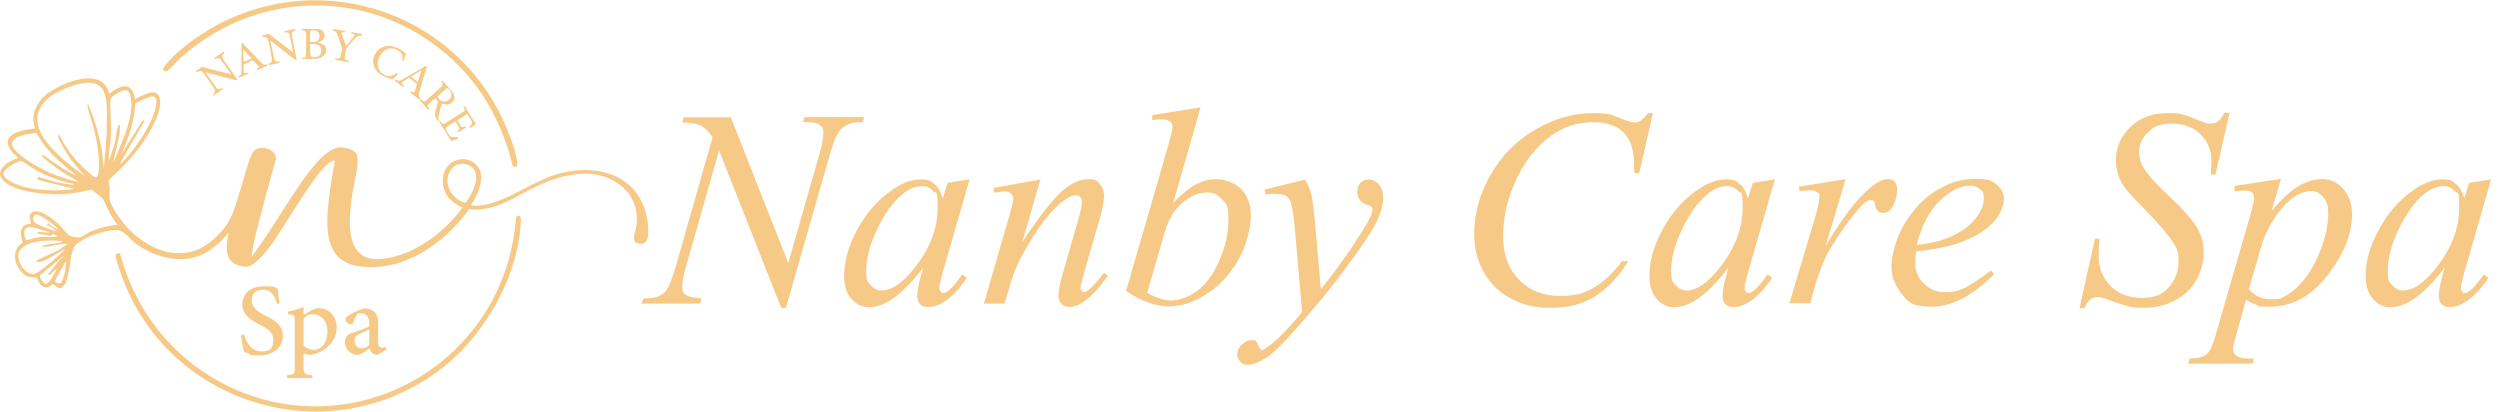 <svg xmlns="http://www.w3.org/2000/svg" xmlns:xlink="http://www.w3.org/1999/xlink" id="Layer_1" viewBox="0 0 882 145.2"><defs><style> .st0 { fill: none; } .st1 { fill: #f7c986; } .st2 { clip-path: url(#clippath); } </style></defs><g class="st2"><g><path class="st1" d="M42.4,89.5c4.8,18.2,16,33.6,32,43.4,31.1,19,70.7,11.4,92.9-17.1,8.8-11.3,13.7-24.9,14.8-39.3,1.9-1.4,1.7,1.1,1.6,2.5-1,18.2-12.1,37.9-25.9,49.4-39.3,32.6-99.2,15.5-115.4-32.6-.3-1-1.6-4.6-1.6-5.4,0-.9.7-1.1,1.6-1"></path><path class="st1" d="M180.9,58.6c-3.5-14.4-10.4-27.5-21.3-37.6-27.4-25.4-68.5-25.3-96.1-.4-1.1,1-3.4,3.8-4.4,4.3-.3.2-.6.3-1,.2l-.5-.4c-.3-.7,1-2,1.5-2.6,5.2-6,14.4-12.1,21.5-15.3,35.4-16.2,77.1-2.1,95.2,32.1,2.4,4.5,6.3,13.7,6.7,18.6,0,1.2-.4,1.8-1.5,1.1"></path><path class="st1" d="M38.4,33.2c3.8-3.1,8.3-4.9,9.2,1.8,2.2-1,7.5-4.5,8.7-.6,1.4,4.5-3.8,13-6.4,16.6-3.3,4.7-7.3,8.7-11.6,12.6,0,.9.3,1.7.4,2.6.2,3.6-.8,3.4,1.2,7.1,6.6,12.2,22.5,22.2,35,11.5,7.2-6.2,7.7-11,10.4-19.5,1-3,2.4-9,3.8-11.4,1.8-3.2,8.2-1.7,8.3,2-1.8,6.7-3.8,13.4-5.5,20.2-1.2,4.7-2.6,9.5-3.1,14.4,5.4-7,9.8-14.7,14.7-22,3.1-4.6,10.5-16.3,16.4-16.5,1.9,0,5.6.7,6.1,2.9.7,3.4-.9,8.8-1.5,12.3-1.3,8.4-3.8,24.9,9.3,24.2,11.4-.6,22.9-9.2,29.4-18.2-4.6-1.8-7.5-5.6-6.9-10.7.6-5.1,6.1-8.1,10.6-5.3,5.2,3.2,2.2,10.9-.6,14.9-.2.4.8.5,1.1.5,9.1.1,18.8-7.7,27.7-10.7,13.8-4.6,29.8-1.3,33.1,14.7.5,2.5,1.7,9.9-2.5,9.4-3.3-.4-1.8-3.3-1.4-5.2,1.5-7.4-1.6-13.8-8.3-17.3-8.3-4.3-18-1.7-26,1.9-7.8,3.6-15.4,9.5-24.5,8.4-7,9.8-18.6,19-31,20.2-14.9,1.5-19.9-4.9-18.9-19.1.4-6,1.4-12,2.5-17.9,0-.7-.9-.2-1.2,0-4.8,2-16.9,23.6-21,29.1-1.6,2.1-3.7,4.8-5.8,6.5-1.9,1.6-3.4,1.8-5.8,1.1-5.5-1.6-4.5-7.3-3.6-11.7-3.4,4.2-7.9,8-13.4,9.1-6.7,1.3-14.3-1.3-19.7-5.4-1.8-1.4-3.7-4.2-6-4.5-3.6-.5-14.4,2.9-15.8,6.6-1.2,3.2-1.2,10-3.1,12.7-1.9,2.7-3.2-.3-4.2-.2-2.8,2.4-4.5.4-5.5-2.4-2.5,0-3.9-.2-5.6-2.2-2.6-3.1-3.2-7.7.6-10.1-1-3-1.3-6.7,2.9-6.6-.1-1.3-1-2.9.2-3.9,2.4-2.2,7.8,2.4,9.6,4,1.1,1,2.8,3.3,3.7,3.9.4.3,3.2.9,3.7.8.9-.3,3-1.7,4.1-2.2,3-1.3,6-2,9.3-2.3-1-1.2-1.9-2.6-2.7-4-.8-1.4-1.7-4-2.5-5.1s-2.9-2.1-3.8-3.3c-2.9.5-6,1.3-8.9,1.5-5.5.5-19.4-.3-22.9-5.3-2.5-3.5,2.7-6.5,5.6-7.3.2-.3-1.4-1.4-1.7-1.8-5.7-6.5,2.9-8.2,7.9-8.7-2-4.4.5-9.5,4.2-12.3,5.3-3.9,19.4-9.8,21.8,0M36.6,60.2l1.1-13.5c-.4-4.5,1.6-15.2-3.9-17.1-4.2-1.5-12.8,1.9-16.2,4.6-11,8.8,1.1,19.2,8.4,25.1l3.9,2.7c-2-2.3-4.1-4.5-5.8-7.1-.8-1.2-3.6-5.8-3.6-6.9,0-.4,0-.4.5-.3,1.5,3.2,3.6,6.3,5.9,8.9,1,1.1,5.5,5.6,6.6,5.9,1.3.4,1.3-2.4,1.4-3.4.2-3.9-.6-8.8-1.5-12.6-.6-2.9-2-6.2-2.5-8.9,0-.3-.3-.8.3-.7,2.2,5.3,3.8,10.8,4.8,16.5l.7,6.8h0ZM40.2,56.9c2.6-6.4,6.5-14,6.1-21.1-.3-4-1.4-5-4.9-2.9-2.5,1.5-2.6,1.8-2.5,4.7.1,3.5.4,7,.2,10.5-.1,2.9-.9,5.9-.7,8.8l1.8-5.5c.8-2,.7-4.8,1.4-6.7.1-.4.2-.7.7-.6.2,4.2-1.4,8.1-2.1,12.1,0,.2-.3.7.1.7M42.2,57.8c.4,0,.5-.2.8-.4,3.9-3.9,8.8-10.9,10.8-16,.6-1.5,3.1-8.2-.6-7.3-.7.2-5.3,2.1-5.5,2.5-.2,6.2-2.4,12-4.8,17.7l7.4-11.8c.3,0,.8-.2.6.3l-8.7,15.1h0ZM26.6,61.6c-5.2-4.1-10.6-8.6-13.6-14.6-.5-.3-4.8.6-5.6.9-6.2,2.1-2,5.5,1.2,7.9,5.7,4.2,12.3,6.9,19.2,8.4-1.8-1.2-3.7-2.2-5.5-3.3-1.5-1-3.1-2.1-4.6-3.3-.6-.5-2.9-2.2-2.9-2.7,0-.3,0-.4.3-.3,3.7,2.6,7.4,5.4,11.5,7.2M26.1,64.9c-4.7-.8-9.6-2.8-13.8-5.1-.9-.5-4.2-2.9-4.7-3-1.3-.2-6.3,2.9-6.4,4.4-.2,2.4,6.2,4.5,8,4.9,5.6,1.3,11.5,1.2,17.2.6l-12.8-3.2c-.5-.2-.5-.7,0-1.1,3.7,1.2,7.7,2.4,11.6,2.7.2,0,.8.2.8-.2M159.7,59.2c-4.1,4.2-.7,11.2,4.5,12.4,2.5-2.9,6.3-10.8,1.4-13.2-2-1-4.3-.8-5.9.8M20.5,80.8c-.9-1.2-6.5-5.3-7.7-5.1-1.1.2-1.3,1.5-.9,2.4.5,1.1,6.7,3.2,8.1,3.6-1-.9-2.1-1.9-3.4-2.2.3-1.3.7-.4,1.3,0,.8.5,1.6,1.1,2.5,1.4M17.6,81.9c-1.9-.2-6.8-2.6-8.4-1.4-1.1.9-.6,2.8-.1,3.9,0,.2,0,.4.4.3,1.7-.3,3.2-1,4.9-1.1,2-.2,4,.3,5.9-.2l-1.5-.9-.9.7-4.6-.8c-.4-.3,0-.5.3-.6.7,0,1.5.2,2.2.2.4,0,1.5.2,1.7-.2M22.1,85.1c-5.4-.8-19.8-.2-14.5,8.8.8,1.3,2.7,3,4.3,2.8,1.1-.1,4.6-3,5.6-3.8,2-1.6,3.8-3.4,5.7-5.1-2.7,1.1-4.9,3.1-7.6,4.1-.4.1-3.4,1.3-2.6.1.3-.5,6.2-3,7.2-3.5,1.2-.7,2.4-1.6,3.7-2.4-2.6-.3-5.3.8-7.9,1-.5,0-1.2.2-1-.4,1.8-.6,3.8-.6,5.6-1,.4,0,1.4-.2,1.5-.6M22.3,90.4l-8.2,6.7c-.3.7,1.4,3.4,2.3,3,1.1-.5,3.2-4,3.6-5.3-.6.2-2.4,2.7-2.9,2.2v-.5c1.5-1.5,2.8-3.6,4.2-5.1.3-.3,1.5-.6,1-1.1M23,92.4c-.3,1.1-3.8,6.3-3.5,6.9.2.5,1.2.8,1.8.6.6-.2,1.6-3.6,1.7-4.3.1-.7.1-1.7.2-2.5,0-.2.3-.8-.2-.7"></path><path class="st1" d="M79.1,18.8c-.7.6-1,.9-.6,1.6.3.5.6,1.1,1.5,2.3l3.7,5.3-.4.3-10.8-2.8h0s2.3,3.3,2.3,3.3c.9,1.2,1.3,1.8,1.6,2.2.5.7,1,.6,2,0l.3.4-3.3,2.3-.3-.4c.7-.6,1-1,.6-1.7-.2-.5-.6-1.1-1.5-2.4l-2-2.9c-.7-1-.8-1-1.2-1.2-.5-.1-.9,0-1.6.4l-.3-.4,2.1-1.5,10.4,2.6h0s-2.2-3.1-2.2-3.1c-.9-1.2-1.3-1.8-1.6-2.2-.5-.6-.9-.5-1.9,0l-.3-.4,3.3-2.3.3.4h0Z"></path><path class="st1" d="M90.7,24.7l-.2-.4c.9-.5,1-.7.5-1.2-.5-.5-1.1-1.1-1.8-1.8l-3.3,1.4c0,.8,0,1.5.1,2.1,0,1.1.3,1.2,1.5.8l.2.4-3.4,1.4-.2-.4c.9-.6,1.1-.8,1.1-2.3v-9.2c-.1,0,.3-.4.3-.4,2.1,2.2,4.2,4.5,6.4,6.7,1.1,1.1,1.3,1.2,2.4.9l.2.4-3.9,1.7h0ZM85.8,17.4h0c0,1.5.1,2.9.2,4.4l2.8-1.2-2.9-3.1h0Z"></path><path class="st1" d="M104.2,10.8c-.9.2-1.3.5-1.2,1.2,0,.5.1,1.2.4,2.7l1.3,6.4h-.5c0,.1-8.8-6.8-8.8-6.8h0l.8,3.9c.3,1.5.5,2.2.6,2.7.2.8.7.9,1.8.8v.5c0,0-3.8.8-3.8.8v-.5c.8-.3,1.2-.5,1.1-1.4,0-.5-.1-1.3-.4-2.8l-.7-3.4c-.2-1.2-.3-1.2-.7-1.6-.4-.3-.8-.4-1.6-.3v-.5c0,0,2.4-.5,2.4-.5l8.5,6.5h0l-.7-3.7c-.3-1.5-.5-2.2-.6-2.6-.2-.7-.6-.9-1.8-.7v-.5c0,0,3.8-.8,3.8-.8v.5q0,0,0,0Z"></path><path class="st1" d="M112.1,15.1c1.7.2,3,.9,3,2.5,0,1.1-.6,1.9-1.5,2.5-.9.5-2,.7-3.3.7h-3.8c0,0,0-.4,0-.4,1.4-.1,1.5-.2,1.5-1.6v-6.5c-.1-1.4-.2-1.5-1.5-1.6v-.5h4.4c1.3,0,2,0,2.6.5.6.4,1,1.1,1,1.8,0,1.5-1.3,2.2-2.3,2.5h0c0,0,0,0,0,0ZM110.2,14.9c1.8,0,2.5-.7,2.5-2.1,0-1.2-.7-2.1-2.2-2.1-.4,0-.8.1-.9.2-.1.1-.2.3-.2.8v3.1c0,0,.8,0,.8,0ZM109.5,18.7c0,1.2.4,1.5,1.4,1.5,1.3,0,2.5-.7,2.4-2.4,0-1.6-1.2-2.4-3.2-2.3h-.7s0,3.2,0,3.2h0Z"></path><path class="st1" d="M127.5,12.6c-1.2,0-1.4,0-2.2.9-.9,1-1.6,1.7-2.7,3-.3.4-.4.6-.5,1l-.4,2.1c-.2,1.4-.2,1.5,1.4,1.9v.5c0,0-4.8-.9-4.8-.9v-.5c1.5.2,1.7,0,2-1.3l.4-2c0-.3,0-.5-.2-1-.4-1-.8-2.2-1.4-3.9-.5-1.2-.6-1.4-1.6-1.7v-.5c0,0,4.2.7,4.2.7v.5c-1.3,0-1.3.2-1.1.7.5,1.3,1,2.8,1.5,4.1.8-.9,2-2.4,2.6-3.2.5-.7.5-.9-.8-1.2v-.5c0,0,3.8.7,3.8.7v.5c0,0,0,0,0,0Z"></path><path class="st1" d="M140.5,26c-.5.6-1.5,1.6-2,1.9-.5-.1-2-.4-3.1-1-3.9-1.9-4.4-5.3-3.2-7.6,1.5-3.1,5-3.9,8.4-2.2,1.3.6,2.2,1.5,2.6,1.8-.3.9-.5,1.6-.8,2.5h-.5c.4-1.9-.3-3.1-2-3.9-2.6-1.2-4.9.2-6,2.4-1.3,2.8-.5,5.4,1.8,6.6,1.6.7,2.8.3,4.3-.8l.4.4h0Z"></path><path class="st1" d="M144.8,32.6l.3-.4c.9.5,1.1.5,1.3-.2.2-.7.5-1.5.7-2.4l-2.8-2.2c-.7.4-1.2.8-1.8,1.2-.9.6-.9.8,0,1.7l-.3.4-2.9-2.2.3-.4c1,.5,1.2.6,2.6-.2l7.9-4.6.5.2c-.9,2.9-1.8,5.9-2.6,8.8-.4,1.5-.4,1.8.4,2.5l-.3.4-3.3-2.5h0ZM148.7,24.8h0c-1.2.7-2.5,1.5-3.7,2.3l2.4,1.8,1.3-4.1h0Z"></path><path class="st1" d="M154.8,43c-.1-.2-.3-.3-.4-.5-.9-1.1-1-1.8-.8-3.1.2-.9.6-2,.8-2.9.1-.5.1-.9-.5-1.5l-.3-.4-1.9,1.7c-1,.9-1,1.1-.2,2.2l-.4.3-3-3.4.4-.3c1,.9,1.2,1,2.2,0l4.8-4.3c1-.9,1-1.1.2-2.1l.4-.3,2.8,3.2c.8.9,1.3,1.6,1.4,2.4.1.8-.1,1.6-.9,2.2-1.1.9-2.3.8-3.5.3-.2.6-.5,1.8-.8,2.7-.2,1-.3,1.6-.4,2.1,0,.6,0,1,.2,1.4l-.4.2h0ZM154.7,34.8c.6.6,1,.9,1.6,1,.8.1,1.4,0,2.1-.7,1.3-1.2,1-2.5.2-3.4-.3-.4-.6-.5-.7-.6-.1,0-.3,0-.6.3l-3,2.7.5.6h0Z"></path><path class="st1" d="M161.7,48.9c-.6.2-2,.7-2.5.9l-4.3-6.9.4-.2c.9,1.2,1.1,1.3,2.2.5l5.4-3.4c1.3-.8,1.2-.9.6-2.1l.4-.3,4,6.4c-.4.2-1.2.9-2,1.4l-.3-.4c.5-.5.7-.8.9-1.2.2-.4,0-.8-.6-1.8l-.7-1.1c-.3-.5-.3-.5-.8-.2l-3.1,1.9.8,1.3c.8,1.3,1,1.3,2,.9l.3.4-2.7,1.7-.3-.4c.9-.8.9-1,.1-2.2l-.8-1.3-2.5,1.6c-.7.4-.9.7-.9,1,0,.4.3.9.7,1.5.6,1,1,1.4,1.6,1.5.4,0,1.1,0,1.8-.1l.2.5h0Z"></path><path class="st1" d="M97.7,107.1c-.6-2.3-1.8-4.9-4.9-4.9s-4,1.9-4,3.9,1.7,3.7,4.7,5.2c3.1,1.5,6.3,3.2,6.3,7.2s-3.3,6.9-8.3,6.9-2.7-.3-3.7-.6c-.9-.3-1.4-.6-1.8-.8-.2-.7-.8-4-1-5.7l1.1-.3c.6,2.3,2.4,6,6.1,6s4.2-1.6,4.2-4.2-2-3.8-4.8-5.3c-2.5-1.3-6.1-3.1-6.1-7s2.9-6.5,7.7-6.5,3.4.4,4.8.9c.1,1.3.3,2.7.6,5.1l-1.1.2h0Z"></path><path class="st1" d="M110.4,109.3c.7-.4,1.4-.6,1.9-.6,4.1,0,6.5,3.2,6.5,6.8,0,5.3-4.4,8.8-9.1,9.7-1.1,0-2.1-.3-2.6-.6v4.7c0,2.6.3,2.8,3.1,3.1v1h-8.9v-1c2.4-.2,2.7-.5,2.7-2.8v-16.2c0-2.3-.2-2.4-2.4-2.6v-.9c1.5-.2,3.7-.9,5.5-1.6v2.8l3.2-1.9h0ZM107.2,122c.8.8,2.2,1.4,3.4,1.4,3,0,4.9-2.7,4.9-6.5s-2.3-6-4.9-6-2.5.8-3.5,1.5v9.6h0Z"></path><path class="st1" d="M133.2,125.2c-.7,0-1.5-.3-1.9-.7-.5-.5-.7-1-.9-1.5-1.5.9-3.2,2.2-4.2,2.2-2.7,0-4.5-2.2-4.5-4.4s1-2.9,3-3.5c2.3-.7,4.9-1.7,5.6-2.3v-.6c0-2.6-1.2-3.9-2.9-3.9s-1.2.2-1.5.6c-.5.5-.8,1.3-1.1,2.4-.2.6-.6.9-1.2.9s-1.7-.7-1.7-1.6.5-1,1.2-1.5c1.1-.8,3.5-2.1,5.6-2.5,1.2,0,2.2.3,3,.9,1.4,1.1,1.7,2.6,1.7,4.5v6.4c0,1.6.6,2.1,1.3,2.1s.9-.2,1.3-.4l.4,1-3.2,1.9h0ZM130.3,116.2c-.7.4-2.2,1.1-3,1.4-1.4.6-2.2,1.3-2.2,2.6,0,1.9,1.4,2.7,2.5,2.7s2-.5,2.7-1.2v-5.6h0Z"></path></g></g><g><path class="st1" d="M257.8,41.3l20.3,51.5,11-38.5c.9-3.2,1.4-5.6,1.4-7.4s-.4-2.1-1.3-2.8c-.8-.7-2.4-1-4.7-1s-.8,0-1.2,0l.5-1.8h21.1l-.6,1.8c-2.2,0-3.8.2-4.9.7-1.5.7-2.7,1.6-3.4,2.6-1,1.5-2.1,4.2-3.2,8l-15.5,54.2h-1.7l-21.9-55.5-11.7,41c-.9,3.1-1.3,5.5-1.3,7.1s.4,2.2,1.2,2.8c.8.6,2.7,1.1,5.6,1.3l-.5,1.8h-20.7l.7-1.8c2.6,0,4.3-.3,5.2-.7,1.3-.6,2.3-1.3,3-2.3.9-1.4,2-4.2,3.2-8.2l13-45.7c-1.3-1.9-2.6-3.3-4-4s-3.7-1.1-6.7-1.2l.5-1.8h16.4Z"></path><path class="st1" d="M342.1,63.2l-9.5,32.9-1.1,4.4c0,.4-.1.8-.1,1.1,0,.5.2,1,.5,1.4.3.3.6.4,1,.4s1-.3,1.6-.8c1.3-.9,2.9-2.9,5-5.8l1.6,1.2c-2.2,3.4-4.5,5.9-6.9,7.7-2.4,1.8-4.5,2.6-6.5,2.6s-2.4-.3-3.1-1c-.7-.7-1-1.7-1-3s.4-3.7,1.1-6.3l1-3.6c-4.2,5.5-8.1,9.4-11.7,11.6-2.6,1.6-5.1,2.4-7.5,2.4s-4.4-1-6.1-2.9c-1.7-2-2.6-4.6-2.6-8.1,0-5.1,1.5-10.6,4.6-16.3,3.1-5.7,7-10.3,11.8-13.7,3.7-2.7,7.2-4.1,10.5-4.1s3.6.5,4.9,1.6c1.3,1,2.3,2.7,3,5.1l1.7-5.5,7.7-1.2ZM324.9,65.7c-2.1,0-4.3,1-6.6,2.9-3.3,2.7-6.2,6.8-8.8,12.2-2.6,5.4-3.9,10.3-3.9,14.6s.5,3.9,1.6,5.2c1.1,1.3,2.4,1.9,3.8,1.9,3.5,0,7.4-2.6,11.5-7.8,5.5-6.9,8.3-14,8.3-21.3s-.5-4.7-1.6-6c-1.1-1.2-2.5-1.8-4.4-1.8Z"></path><path class="st1" d="M367.1,63.2l-6.4,22.1c6-9,10.7-14.9,13.9-17.8,3.2-2.8,6.3-4.3,9.3-4.3s2.9.5,4,1.6c1,1.1,1.6,2.5,1.6,4.2s-.5,4.5-1.4,7.8l-5.9,20.4c-.7,2.4-1,3.8-1,4.3s.1.8.4,1.1c.3.3.5.5.8.5s.9-.2,1.4-.6c1.7-1.4,3.6-3.4,5.6-6.2l1.5.9c-3,4.3-5.8,7.4-8.5,9.2-1.9,1.3-3.6,1.9-5,1.9s-2.1-.4-2.9-1.1c-.7-.7-1.1-1.7-1.1-2.9s.5-4.2,1.6-8l5.6-19.5c.7-2.4,1.1-4.3,1.1-5.7s-.2-1.2-.6-1.6c-.4-.4-.9-.6-1.6-.6-.9,0-2,.4-3.2,1.2-2.4,1.5-4.9,3.9-7.5,7.2-2.6,3.3-5.3,7.6-8.2,12.8-1.5,2.7-2.8,5.8-3.8,9l-2.4,8h-7.3l8.8-30.3c1-3.7,1.6-5.9,1.6-6.6s-.3-1.3-.8-1.9c-.6-.5-1.3-.8-2.1-.8s-1.1,0-2,.2l-1.8.3-.3-1.7,16.8-3Z"></path><path class="st1" d="M423.5,38.1l-9.6,33.5c3.1-3.2,5.8-5.4,8.1-6.6,2.3-1.2,4.7-1.8,7.2-1.8s6.5,1.2,8.7,3.5c2.3,2.4,3.4,5.6,3.4,9.6s-1.5,10.4-4.5,15.5c-3,5.2-6.7,9.2-11.2,12-4.5,2.9-8.9,4.3-13.3,4.3s-9.9-1.8-15-5.5l14.7-50.8c1.1-3.9,1.7-6.2,1.7-6.9s-.3-1.5-.8-1.9c-.7-.6-1.8-.9-3.3-.9s-1.7.1-3.1.3v-1.8l16.8-2.7ZM404.7,103.3c3.2,1.8,6.1,2.7,8.5,2.7s5.8-1,8.8-3.1,5.7-5.6,8-10.5c2.2-4.9,3.4-9.9,3.4-15s-.7-5.3-2.2-7c-1.5-1.7-3.2-2.5-5.2-2.5-3,0-5.9,1.2-8.8,3.6-2.9,2.4-4.9,5.8-6.2,10.1l-6.3,21.8Z"></path><path class="st1" d="M460.3,63.2c1.1,1.9,1.9,3.6,2.3,5.3.4,1.6.8,4.8,1.3,9.6l2.1,23.9c1.9-2.3,4.8-6,8.4-11.1,1.8-2.5,4-5.8,6.6-10,1.6-2.6,2.6-4.4,2.9-5.4.2-.5.3-1,.3-1.6s-.1-.6-.3-.9c-.2-.2-.8-.5-1.8-.8-1-.3-1.7-.9-2.4-1.7-.6-.8-.9-1.8-.9-2.8s.4-2.4,1.2-3.2c.8-.8,1.7-1.2,2.9-1.2s2.6.6,3.6,1.8c1,1.2,1.5,2.8,1.5,4.9s-.9,5.5-2.6,8.8-5.1,8.3-10.1,15.1c-5,6.8-11,14.2-18.1,22.2-4.9,5.5-8.5,9-10.9,10.4-2.4,1.4-4.4,2.2-6.1,2.2s-1.9-.4-2.6-1.1c-.8-.8-1.1-1.6-1.1-2.6s.5-2.4,1.6-3.4c1.1-1,2.2-1.6,3.4-1.6s1.2.1,1.6.4c.3.2.5.6.8,1.4.3.8.6,1.3.8,1.5s.4.2.6.2.5-.2,1-.5c1.8-1.1,3.8-2.8,6.2-5.2,3.1-3.2,5.4-5.8,6.9-7.8l-2.7-30.7c-.5-5.1-1.1-8.2-2-9.3-.9-1.1-2.4-1.6-4.6-1.6s-1.9,0-3.6.3l-.4-1.8,14.2-3.5Z"></path><path class="st1" d="M583.2,39.8l-4.9,21.3h-1.7l-.2-5.3c-.2-1.9-.5-3.7-1.1-5.2-.6-1.5-1.5-2.8-2.6-4-1.2-1.1-2.6-2-4.4-2.6s-3.7-.9-5.9-.9c-5.8,0-10.8,1.6-15.2,4.8-5.5,4-9.9,9.7-13,17.1-2.6,6.1-3.9,12.2-3.9,18.5s1.9,11.4,5.6,15.2,8.5,5.7,14.5,5.7,8.5-1,12-3c3.5-2,6.8-5.1,9.8-9.3h2.3c-3.6,5.7-7.5,9.8-11.8,12.5-4.3,2.7-9.5,4-15.6,4s-10.1-1.1-14.3-3.4c-4.1-2.2-7.3-5.4-9.5-9.5-2.2-4.1-3.2-8.5-3.2-13.1,0-7.2,1.9-14.2,5.8-20.9,3.8-6.8,9.1-12.1,15.8-16,6.7-3.9,13.5-5.8,20.3-5.8s6.8.8,10.8,2.3c1.7.6,3,1,3.8,1s1.5-.2,2-.5c.6-.3,1.6-1.2,2.9-2.8h1.8Z"></path><path class="st1" d="M626.2,63.2l-9.5,32.9-1.1,4.4c0,.4-.1.8-.1,1.1,0,.5.2,1,.5,1.4.3.3.6.4,1,.4s1-.3,1.6-.8c1.3-.9,2.9-2.9,5-5.8l1.6,1.2c-2.2,3.4-4.5,5.9-6.9,7.7-2.4,1.8-4.5,2.6-6.5,2.6s-2.4-.3-3.1-1c-.7-.7-1-1.7-1-3s.4-3.7,1.1-6.3l1-3.6c-4.2,5.5-8.1,9.4-11.7,11.6-2.6,1.6-5.1,2.4-7.5,2.4s-4.4-1-6.1-2.9c-1.7-2-2.6-4.6-2.6-8.1,0-5.1,1.5-10.6,4.6-16.3,3.1-5.7,7-10.3,11.8-13.7,3.7-2.7,7.2-4.1,10.5-4.1s3.6.5,4.9,1.6c1.3,1,2.3,2.7,3,5.1l1.7-5.5,7.7-1.2ZM608.9,65.7c-2.1,0-4.3,1-6.6,2.9-3.3,2.7-6.2,6.8-8.8,12.2-2.6,5.4-3.9,10.3-3.9,14.6s.5,3.9,1.6,5.2c1.1,1.3,2.4,1.9,3.8,1.9,3.5,0,7.4-2.6,11.5-7.8,5.5-6.9,8.3-14,8.3-21.3s-.5-4.7-1.6-6c-1.1-1.2-2.5-1.8-4.4-1.8Z"></path><path class="st1" d="M634.4,65.9l16.7-2.7-7,23.6c5.7-9.7,10.8-16.4,15.4-20.3,2.6-2.2,4.8-3.3,6.4-3.3s1.9.3,2.5.9c.6.6.9,1.5.9,2.7,0,2.1-.5,4.2-1.6,6.1-.8,1.5-1.9,2.2-3.3,2.2s-1.4-.2-1.9-.7c-.5-.5-.9-1.2-1-2.2,0-.6-.2-1-.4-1.2-.3-.3-.6-.4-.9-.4-.5,0-1.1.1-1.6.4-.8.5-2.1,1.7-3.8,3.8-2.7,3.2-5.6,7.3-8.7,12.3-1.4,2.1-2.5,4.5-3.5,7.2-1.4,3.7-2.1,5.9-2.3,6.6l-1.6,6.1h-7.4l9-30.1c1-3.5,1.6-6,1.6-7.5s-.2-1.1-.7-1.5c-.6-.5-1.5-.8-2.6-.8s-1.9.1-3.7.4l-.3-1.8Z"></path><path class="st1" d="M676,88.8c-.2,1.6-.3,3-.3,4,0,2.9,1,5.3,3.1,7.3s4.5,3,7.4,3,4.6-.5,6.7-1.4c2.1-1,5.3-3.1,9.6-6.3l1,1.4c-7.7,7.6-15,11.4-21.9,11.4s-8.3-1.5-10.7-4.5c-2.4-3-3.6-6.3-3.6-9.8s1.5-9.7,4.5-14.8c3-5,6.7-9,11.2-11.8,4.5-2.8,9.1-4.2,13.9-4.2s6,.7,7.6,2.1c1.6,1.4,2.5,3,2.5,4.9s-1.1,5.3-3.2,7.7c-2.8,3.2-6.9,5.8-12.4,7.8-3.6,1.3-8.7,2.4-15.3,3.1ZM676.3,86.4c4.8-.5,8.7-1.5,11.7-2.8,4-1.8,7-3.9,8.9-6.4,2-2.5,3-4.8,3-7.1s-.4-2.5-1.3-3.3c-.9-.8-2.1-1.3-3.7-1.3-3.3,0-6.8,1.8-10.5,5.3-3.7,3.5-6.4,8.7-8.2,15.5Z"></path><path class="st1" d="M733.7,108.6l5.4-24.4h1.6c-.2,2.4-.3,4.3-.3,5.9,0,4.4,1.4,8,4.2,10.8s6.5,4.2,11.1,4.2,7.4-1.3,9.6-3.9,3.3-5.6,3.3-9-.5-4.2-1.5-6c-1.5-2.7-5.6-7.4-12.2-14.2-3.2-3.2-5.3-5.6-6.2-7.2-1.5-2.6-2.2-5.4-2.2-8.2,0-4.6,1.7-8.5,5.1-11.8,3.4-3.3,7.8-4.9,13.2-4.9s3.5.2,5.1.5c1,.2,2.8.8,5.5,1.9,1.9.7,2.9,1.1,3.1,1.2.5,0,1,.1,1.5.1.9,0,1.7-.2,2.4-.7s1.5-1.5,2.4-3.1h1.8l-5,21.8h-1.6c.1-1.9.2-3.5.2-4.7,0-3.9-1.3-7.1-3.9-9.6-2.6-2.5-6-3.7-10.2-3.7s-6.1,1-8.2,3c-2.1,2-3.2,4.2-3.2,6.8s.7,4.4,2,6.5c1.3,2.1,4.4,5.4,9.3,10,4.8,4.6,8,8.3,9.4,10.9,1.4,2.6,2.1,5.4,2.1,8.3s-.9,6.6-2.6,9.7c-1.8,3.1-4.3,5.5-7.6,7.2-3.3,1.7-6.9,2.6-10.8,2.6s-3.8-.2-5.4-.5c-1.7-.4-4.4-1.2-8-2.6-1.3-.5-2.3-.7-3.2-.7-1.9,0-3.4,1.3-4.5,3.9h-1.8Z"></path><path class="st1" d="M804.7,63.2l-3.3,11.2c3.5-4.1,6.7-7,9.4-8.7,2.8-1.6,5.6-2.5,8.5-2.5s5.3,1.1,7.4,3.4c2,2.3,3.1,5.2,3.1,8.9,0,7.1-2.9,14.3-8.7,21.7-5.8,7.4-12.5,11-20.2,11s-3-.2-4.3-.5-2.6-1-4.2-1.9l-3.5,12.5c-.7,2.5-1.1,4.1-1.1,4.8s.2,1.3.6,1.8c.4.5,1,.9,1.8,1.2s2.5.4,5,.4l-.4,1.8h-22.8l.5-1.8c3-.1,5-.6,6.1-1.6,1.1-.9,2.2-3.4,3.3-7.5l12.3-42.5c.7-2.7,1.1-4.3,1.1-5s-.3-1.6-.8-2-1.3-.7-2.3-.7-2.2.1-3.9.3v-1.9l16.6-2.5ZM793.4,102c2,2.4,4.7,3.6,8.1,3.6s3.4-.5,5.1-1.4c1.7-.9,3.4-2.3,5.1-4.2,1.7-1.8,3.2-4,4.5-6.4,1.3-2.4,2.5-5.2,3.6-8.5,1-3.3,1.6-6.5,1.6-9.7s-.6-4.6-1.8-5.9c-1.2-1.4-2.6-2.1-4.1-2.1-3.5,0-6.9,2-10.4,6-3.4,4-5.9,8.7-7.5,14.1l-4.2,14.5Z"></path><path class="st1" d="M878.9,63.2l-9.5,32.9-1.1,4.4c0,.4-.1.8-.1,1.1,0,.5.2,1,.5,1.4.3.3.6.4,1,.4s1-.3,1.6-.8c1.3-.9,2.9-2.9,5-5.8l1.6,1.2c-2.2,3.4-4.5,5.9-6.9,7.7-2.4,1.8-4.5,2.6-6.5,2.6s-2.4-.3-3.1-1c-.7-.7-1-1.7-1-3s.4-3.7,1.1-6.3l1-3.6c-4.2,5.5-8.1,9.4-11.7,11.6-2.6,1.6-5.1,2.4-7.5,2.4s-4.4-1-6.1-2.9c-1.7-2-2.6-4.6-2.6-8.1,0-5.1,1.5-10.6,4.6-16.3,3.1-5.7,7-10.3,11.8-13.7,3.7-2.7,7.2-4.1,10.5-4.1s3.6.5,4.9,1.6c1.3,1,2.3,2.7,3,5.1l1.7-5.5,7.7-1.2ZM861.7,65.7c-2.1,0-4.3,1-6.6,2.9-3.3,2.7-6.2,6.8-8.8,12.2-2.6,5.4-3.9,10.3-3.9,14.6s.5,3.9,1.6,5.2c1.1,1.3,2.4,1.9,3.8,1.9,3.5,0,7.4-2.6,11.5-7.8,5.5-6.9,8.3-14,8.3-21.3s-.5-4.7-1.6-6c-1.1-1.2-2.5-1.8-4.4-1.8Z"></path></g></svg>
